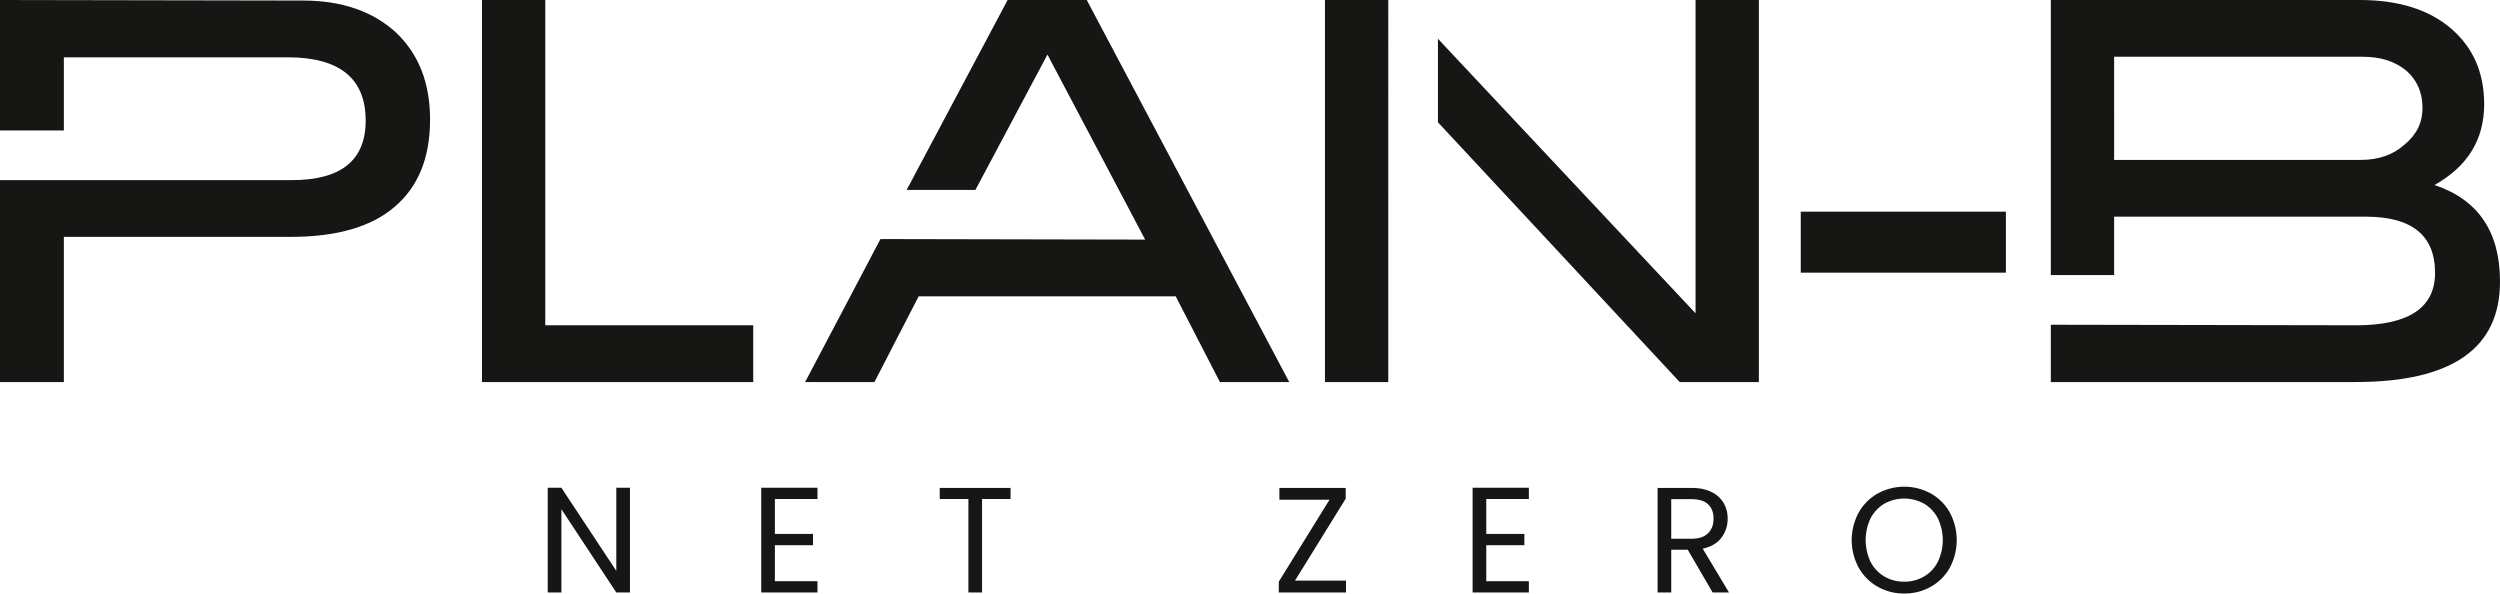 <svg xmlns="http://www.w3.org/2000/svg" xmlns:xlink="http://www.w3.org/1999/xlink" width="1899.758" height="451.017" viewBox="0 0 1899.758 451.017">
  <defs>
    <clipPath id="clip-path">
      <rect id="Rechteck_1" data-name="Rechteck 1" width="1899.758" height="451.017" fill="none"/>
    </clipPath>
  </defs>
  <g id="Gruppe_3" data-name="Gruppe 3" transform="translate(-11 -315)">
    <g id="Gruppe_2" data-name="Gruppe 2" transform="translate(11 315)">
      <g id="Gruppe_1" data-name="Gruppe 1" clip-path="url(#clip-path)">
        <path id="Pfad_1" data-name="Pfad 1" d="M478.709,370.647H468.335V433.8l-41.724-63.156H416.237v79.572h10.374v-63.27l41.724,63.27h10.374Zm142.5,8.55v-8.55h-42.75v79.572h42.75v-8.55H588.832v-27.36h28.956v-8.55H588.832V379.2Zm92.908-8.436V379.2H735.89v71.022h10.374V379.2h21.66v-8.436Zm308.482,8.208v-8.208H972.211v9.006h38.077l-38.533,62.244v8.208h51.073v-9.006H984.067Zm139.19.228v-8.55h-42.75v79.572h42.75v-8.55h-32.37v-27.36h28.95v-8.55h-28.95V379.2Zm152.08,71.022-19.95-33.288q9.45-2.052,14.19-8.322a23.4,23.4,0,0,0,4.73-14.478,23.131,23.131,0,0,0-3.08-11.97,21.443,21.443,0,0,0-9.29-8.322q-6.21-3.078-15.22-3.078H1259.6v79.458h10.38v-32.49h12.54l18.92,32.49Zm-43.89-70.908h15.27q8.55,0,12.71,3.876t4.17,10.944q0,6.955-4.22,11.115c-2.82,2.776-7.03,4.161-12.66,4.161h-15.27Zm177.04,71.706a40.311,40.311,0,0,0,20.29-5.187,37.618,37.618,0,0,0,14.36-14.421,44.529,44.529,0,0,0,0-41.952,37.638,37.638,0,0,0-14.36-14.421,42.062,42.062,0,0,0-40.47,0,37.961,37.961,0,0,0-14.42,14.478,43.934,43.934,0,0,0,0,41.838,37.919,37.919,0,0,0,14.42,14.478,40.061,40.061,0,0,0,20.18,5.187m0-9.006a29.248,29.248,0,0,1-14.99-3.876,27.207,27.207,0,0,1-10.49-11.058,38.294,38.294,0,0,1,0-33.345,27.452,27.452,0,0,1,10.43-11,31.157,31.157,0,0,1,30.1,0,27.587,27.587,0,0,1,10.43,11,38.294,38.294,0,0,1,0,33.345,27.338,27.338,0,0,1-10.49,11.058,29.3,29.3,0,0,1-14.99,3.876" fill="#161615"/>
        <path id="Pfad_2" data-name="Pfad 2" d="M301.1,24.884Q274.554.419,230.18.415L0,0V99.123H48.525V43.548H218.568q59.3,0,59.307,48.109,0,45.21-55.989,45.207H0V290.318H48.525V180H221.056q52.257,0,78.8-22.811,26.955-22.8,26.958-66.358,0-41.468-25.714-65.944M366.256,0h48.109V247.185H572.381v43.133H366.256ZM611.822,290.318h52.672L698.088,225.2H893.43l33.594,65.115H979.7L825.827,0H765.69L688.963,144.329H741.22L795.966,41.474l74.238,140.6-201.148-.415ZM1006.838,0h48.11V290.318h-48.11Zm281.61,0V238.06L1092.688,29.447V92.9l183.73,197.416h60.14V0Zm599.28,79.215q0-36.082-25.3-57.649T1793.168,0h-234.74V209.029h48.11V164.652h191.19q52.665,0,52.68,42.718,0,39.814-60.14,39.815l-231.84-.415v43.548h231.42q109.905,0,109.91-76.312,0-56.817-49.77-73.409,37.74-21.151,37.74-61.382m-46.86,2.9q0,16.593-13.69,27.788-12.855,11.616-33.18,11.613h-187.46V43.133h189.12q20.31,0,33.18,10.783,12.03,10.79,12.03,28.2m-316.59,125.094H1368.4V160.851h155.88Z" fill="#161615"/>
      </g>
    </g>
  </g>
</svg>
